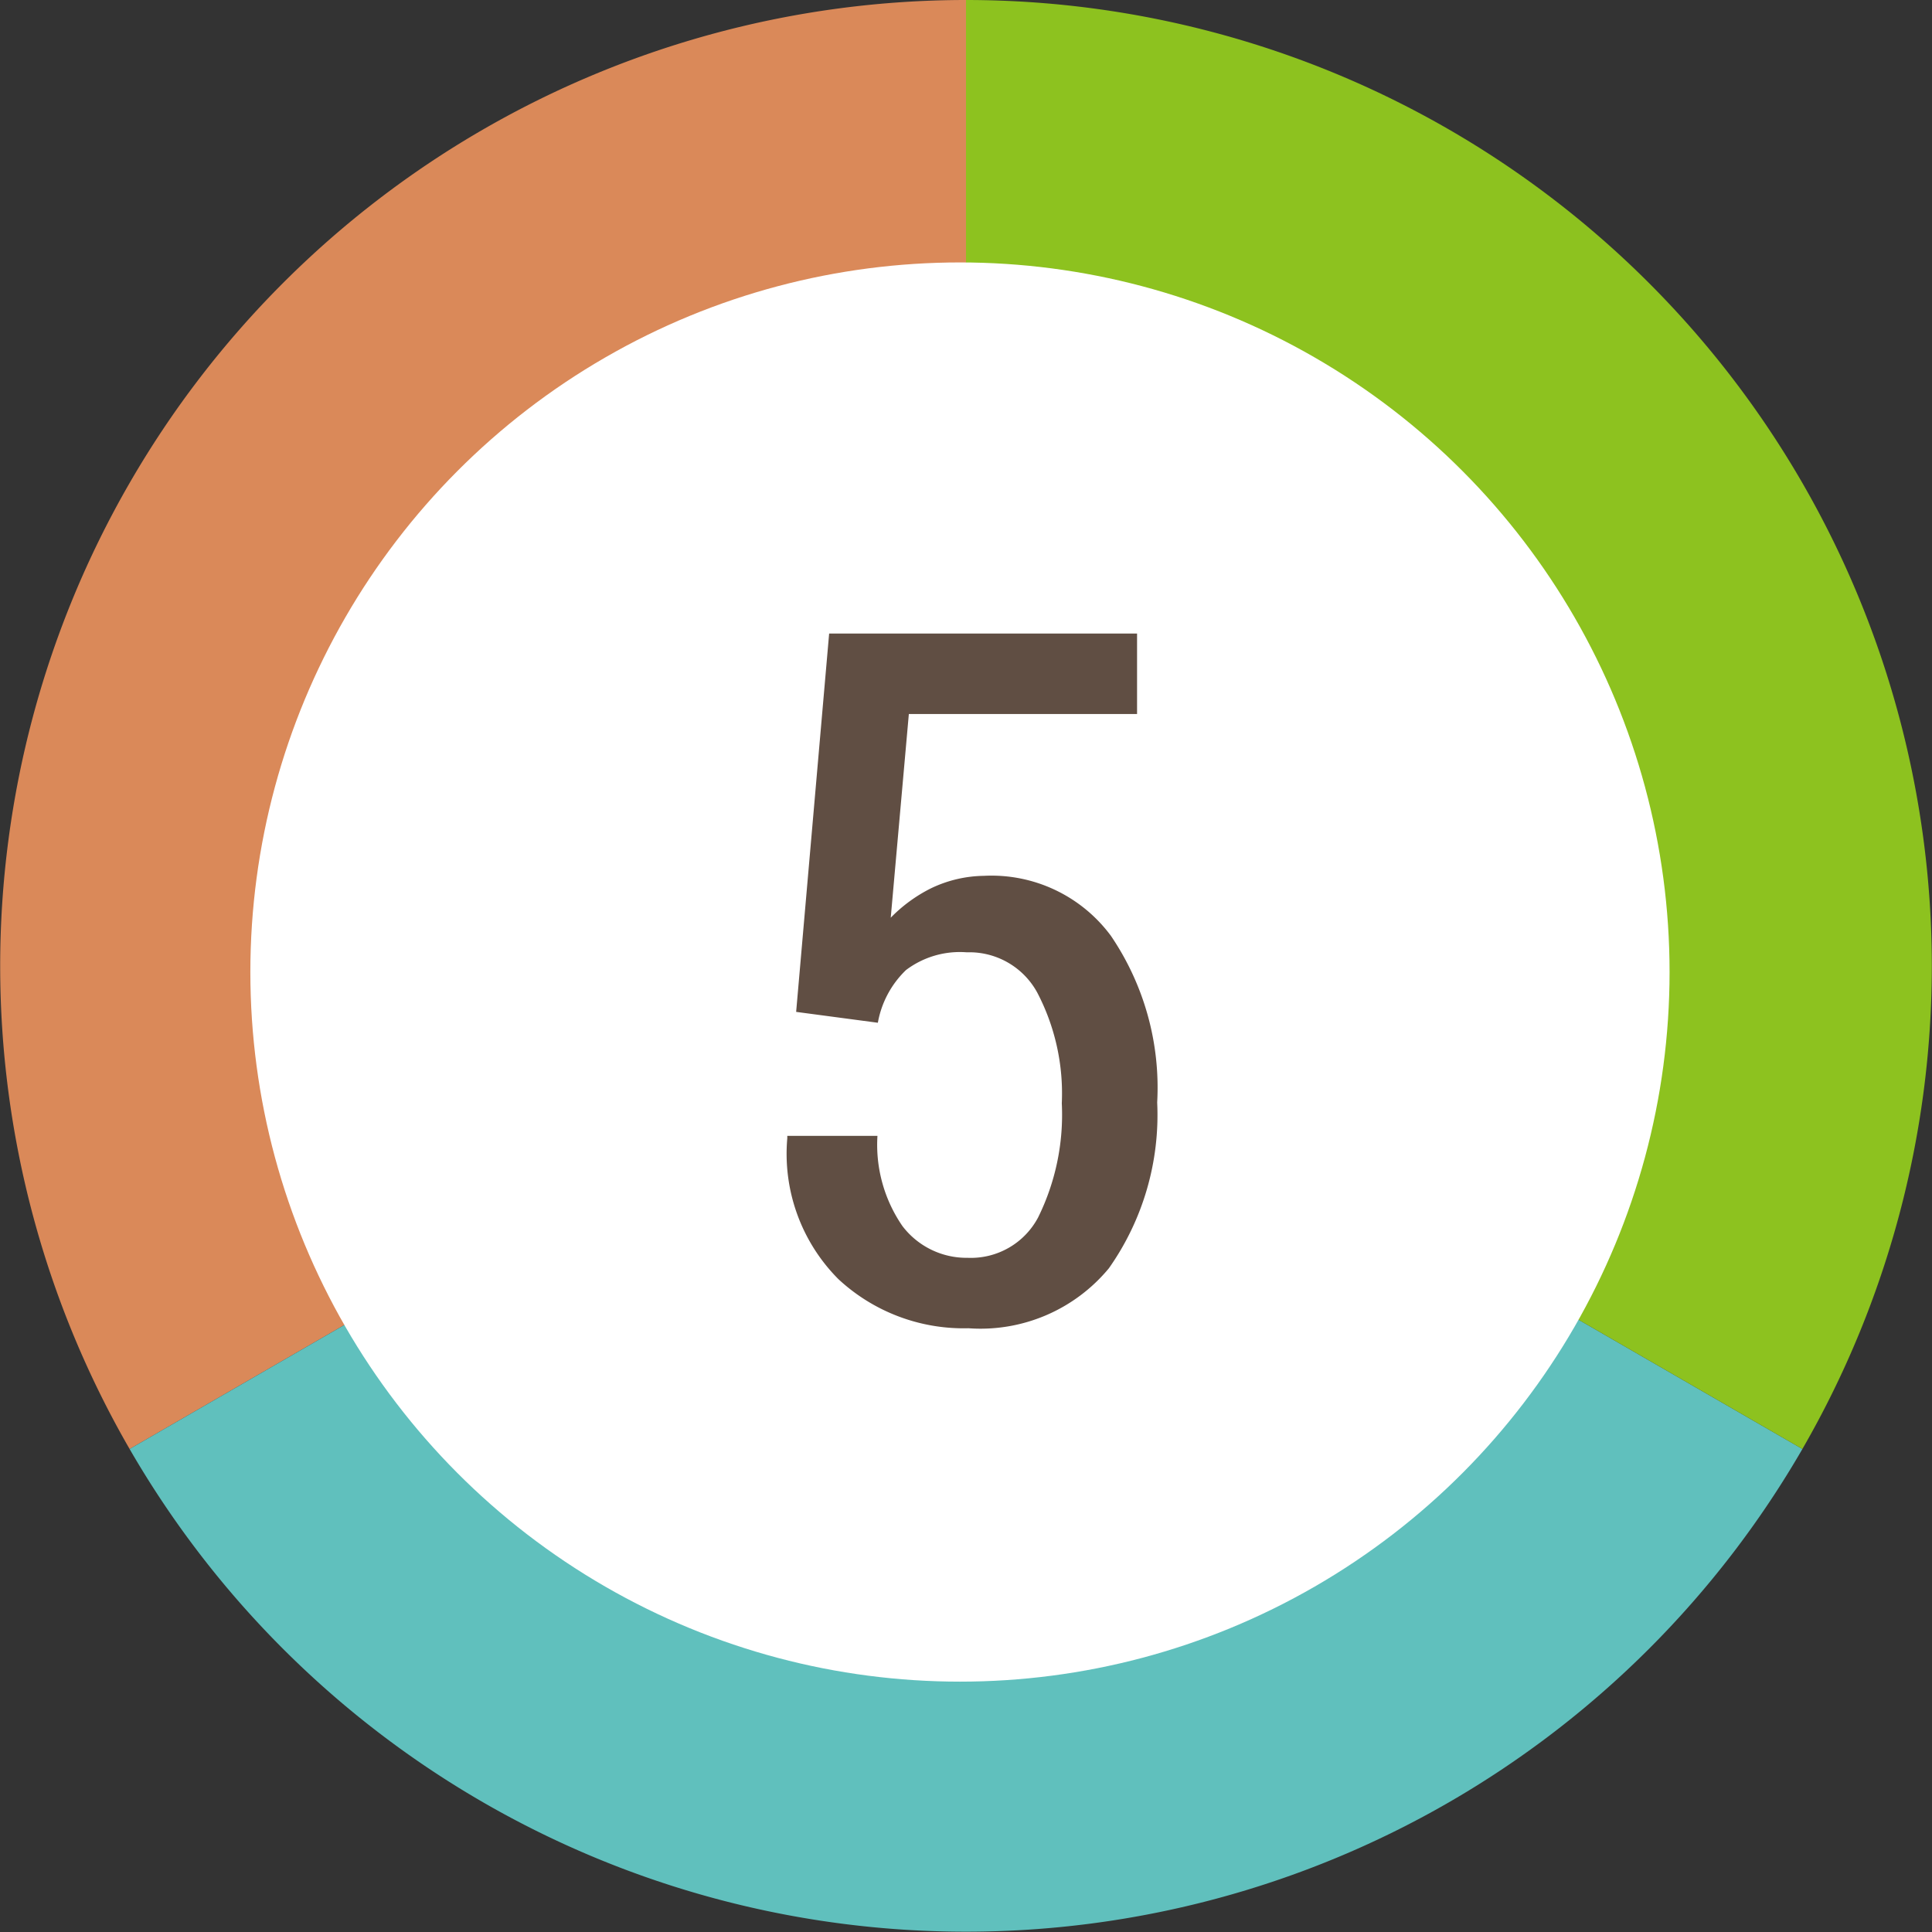 <svg xmlns="http://www.w3.org/2000/svg" viewBox="0 0 48 48"><rect x="0" y="0" width="48" height="48" fill="#333333" stroke="none"/><defs><style>.cls-1{fill:#da8959;}.cls-2{fill:#60c0bd;}.cls-3{fill:#8dc21f;}.cls-4{fill:#fff;}.cls-5{fill:#604e43;}</style></defs><title>icon5</title><g id="レイヤー_2" data-name="レイヤー 2"><g id="contents"><path class="cls-1" d="M24,24V0A24,24,0,0,0,3.22,36L24,24Z"/><path class="cls-2" d="M24,24h0L3.22,36a24,24,0,0,0,41.56,0Z"/><path class="cls-3" d="M24,24,44.78,36A24,24,0,0,0,24,0V24Z"/><circle class="cls-4" cx="23.85" cy="24.15" r="17.63"/><path class="cls-5" d="M19.78,25.14l.82-9.4h7.65v2H22.58l-.45,5.06a3.71,3.71,0,0,1,1-.73,3.12,3.12,0,0,1,1.31-.31,3.69,3.69,0,0,1,3.16,1.49,6.71,6.71,0,0,1,1.15,4.14,6.61,6.61,0,0,1-1.2,4.12A4.14,4.14,0,0,1,24.06,33a4.57,4.57,0,0,1-3.23-1.22,4.41,4.41,0,0,1-1.27-3.5l0-.06,2.24,0a3.56,3.56,0,0,0,.62,2.24,2,2,0,0,0,1.62.79,1.89,1.89,0,0,0,1.75-1,5.76,5.76,0,0,0,.59-2.84,5.4,5.4,0,0,0-.61-2.75,1.92,1.92,0,0,0-1.75-1,2.22,2.22,0,0,0-1.51.44,2.4,2.4,0,0,0-.7,1.31Z"/></g></g></svg>